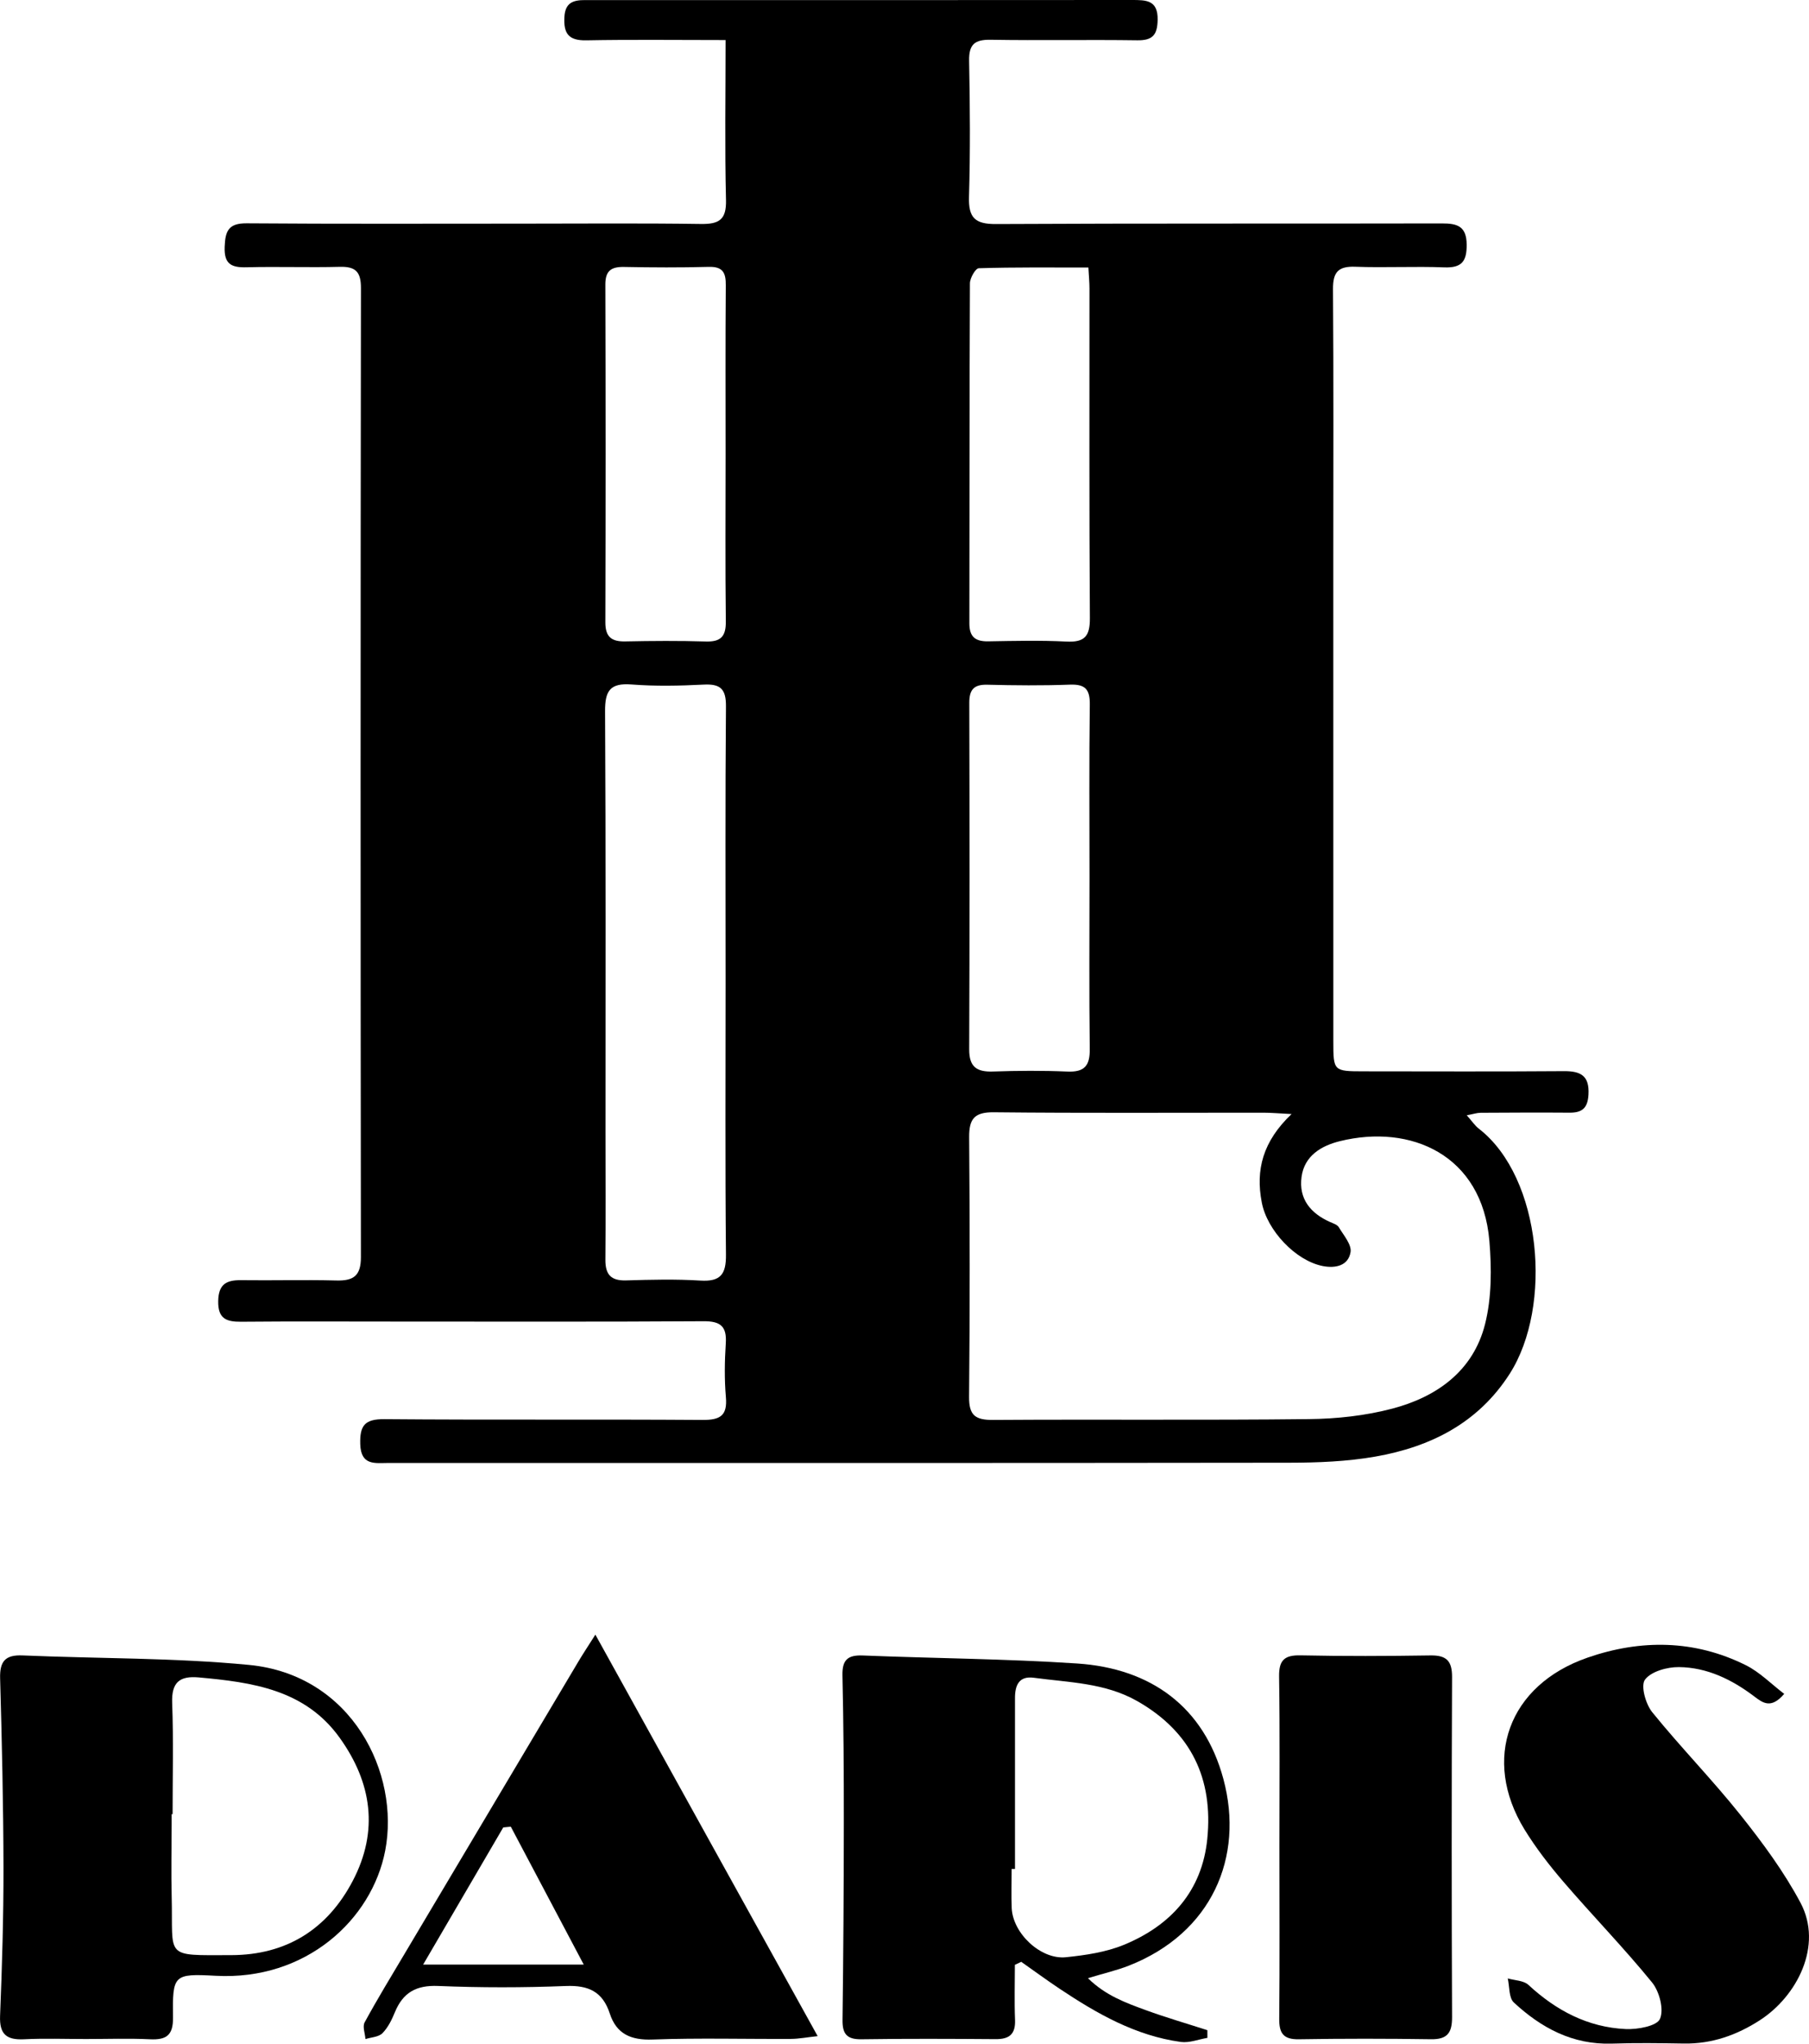 <svg width="93" height="105" viewBox="0 0 93 105" fill="none" xmlns="http://www.w3.org/2000/svg">
<g clip-path="url(#clip0_3855_4285)">
<path d="M37.302 2.058C34.79 2.058 32.462 2.028 30.136 2.072C29.219 2.089 28.97 1.714 29.016 0.868C29.059 0.134 29.472 0.002 30.07 0.004C31.521 0.008 32.971 0.004 34.422 0.004C42.348 0.004 50.273 0.008 58.199 0C58.929 0 59.533 0.004 59.514 1.021C59.499 1.792 59.259 2.083 58.465 2.07C55.954 2.034 53.44 2.085 50.929 2.043C50.105 2.03 49.805 2.283 49.822 3.128C49.867 5.457 49.884 7.791 49.816 10.118C49.784 11.184 50.122 11.518 51.201 11.511C58.844 11.471 66.486 11.496 74.129 11.479C74.925 11.477 75.395 11.626 75.401 12.569C75.408 13.429 75.148 13.771 74.248 13.737C72.728 13.677 71.205 13.762 69.685 13.705C68.806 13.671 68.523 13.972 68.529 14.851C68.563 19.512 68.544 24.173 68.544 28.834C68.544 37.063 68.544 45.291 68.546 53.517C68.546 55.029 68.561 55.04 70.1 55.042C73.533 55.044 76.964 55.059 80.397 55.033C81.269 55.027 81.718 55.269 81.663 56.239C81.624 56.934 81.335 57.172 80.684 57.167C79.162 57.155 77.64 57.163 76.119 57.172C75.923 57.174 75.727 57.242 75.406 57.301C75.67 57.598 75.823 57.832 76.034 57.995C79.262 60.501 79.835 67.114 77.611 70.585C75.989 73.117 73.539 74.34 70.702 74.837C69.251 75.091 67.748 75.149 66.269 75.151C50.842 75.172 35.416 75.163 19.988 75.163C19.29 75.163 18.55 75.323 18.52 74.187C18.494 73.231 18.758 72.904 19.765 72.913C25.213 72.959 30.664 72.915 36.112 72.953C37.027 72.959 37.402 72.736 37.317 71.775C37.238 70.864 37.253 69.936 37.312 69.022C37.37 68.141 37.042 67.876 36.163 67.882C30.891 67.916 25.62 67.899 20.346 67.899C17.692 67.899 15.038 67.884 12.384 67.908C11.622 67.914 11.203 67.74 11.218 66.848C11.233 65.975 11.641 65.761 12.405 65.772C14.034 65.793 15.662 65.746 17.288 65.788C18.171 65.812 18.554 65.553 18.554 64.593C18.533 47.996 18.533 31.399 18.556 14.803C18.558 13.953 18.275 13.688 17.46 13.709C15.868 13.751 14.274 13.69 12.684 13.732C11.901 13.754 11.516 13.577 11.55 12.683C11.58 11.87 11.744 11.467 12.68 11.473C17.386 11.509 22.091 11.49 26.799 11.49C29.876 11.49 32.956 11.462 36.033 11.507C36.968 11.52 37.349 11.293 37.323 10.273C37.257 7.596 37.302 4.916 37.302 2.058ZM66.399 57.237C65.69 57.201 65.346 57.169 65.001 57.169C60.365 57.165 55.732 57.195 51.097 57.146C50.097 57.136 49.818 57.477 49.824 58.422C49.858 62.871 49.863 67.32 49.82 71.768C49.812 72.722 50.144 72.959 51.052 72.953C56.464 72.917 61.879 72.972 67.291 72.91C68.723 72.896 70.192 72.736 71.573 72.373C73.871 71.77 75.74 70.433 76.346 68.031C76.689 66.67 76.687 65.166 76.568 63.75C76.191 59.327 72.522 57.734 68.883 58.63C67.936 58.864 67.059 59.374 66.912 60.467C66.761 61.593 67.37 62.336 68.378 62.784C68.54 62.856 68.749 62.92 68.827 63.051C69.072 63.463 69.493 63.941 69.432 64.328C69.321 65.018 68.674 65.177 68.006 65.047C66.603 64.773 65.137 63.211 64.867 61.777C64.543 60.104 64.92 58.643 66.399 57.237ZM37.302 50.487C37.302 45.756 37.28 41.027 37.321 36.296C37.329 35.4 37.042 35.128 36.172 35.173C34.937 35.236 33.69 35.262 32.46 35.166C31.349 35.081 31.1 35.508 31.106 36.551C31.147 43.751 31.128 50.954 31.128 58.155C31.128 60.344 31.142 62.531 31.123 64.72C31.117 65.481 31.406 65.808 32.19 65.784C33.462 65.746 34.739 65.714 36.008 65.793C37.046 65.856 37.331 65.47 37.321 64.463C37.276 59.807 37.302 55.148 37.302 50.487ZM56.011 45.1C56.011 42.133 55.988 39.167 56.026 36.203C56.037 35.415 55.792 35.145 54.998 35.175C53.585 35.228 52.167 35.215 50.754 35.179C50.052 35.162 49.828 35.447 49.831 36.118C49.846 42.048 49.85 47.981 49.826 53.912C49.822 54.81 50.205 55.08 51.046 55.052C52.319 55.008 53.596 54.999 54.866 55.054C55.751 55.093 56.037 54.759 56.024 53.889C55.988 50.963 56.011 48.03 56.011 45.1ZM55.954 13.745C54.042 13.745 52.18 13.724 50.32 13.781C50.152 13.785 49.863 14.287 49.863 14.558C49.835 20.379 49.848 26.201 49.835 32.022C49.833 32.712 50.133 32.96 50.797 32.95C52.14 32.928 53.487 32.894 54.826 32.962C55.758 33.009 56.037 32.69 56.03 31.758C55.992 26.114 56.011 20.468 56.009 14.824C56.009 14.512 55.979 14.2 55.954 13.745ZM37.302 23.339C37.302 20.447 37.289 17.552 37.312 14.66C37.319 14.006 37.159 13.69 36.429 13.711C34.982 13.751 33.53 13.743 32.081 13.715C31.424 13.703 31.119 13.909 31.121 14.618C31.138 20.404 31.138 26.188 31.121 31.975C31.119 32.72 31.436 32.969 32.145 32.954C33.522 32.926 34.903 32.916 36.28 32.958C37.065 32.983 37.325 32.695 37.314 31.913C37.28 29.053 37.302 26.195 37.302 23.339Z" fill="black"/>
<path d="M52.174 100.949C52.174 101.889 52.144 102.83 52.182 103.768C52.214 104.512 51.889 104.773 51.178 104.766C48.877 104.749 46.577 104.739 44.278 104.773C43.52 104.783 43.303 104.482 43.314 103.768C43.357 100.379 43.378 96.988 43.38 93.599C43.382 91.091 43.367 88.586 43.31 86.078C43.293 85.284 43.576 85.023 44.359 85.055C48.03 85.203 51.71 85.224 55.375 85.466C59.182 85.717 61.898 87.707 62.894 91.401C63.975 95.417 62.296 99.32 58.027 100.993C57.409 101.235 56.756 101.384 55.93 101.634C56.837 102.526 57.873 102.898 58.893 103.272C59.938 103.654 61.01 103.964 62.07 104.306C62.07 104.437 62.072 104.569 62.072 104.701C61.617 104.777 61.147 104.968 60.71 104.911C58.378 104.592 56.388 103.452 54.47 102.174C53.804 101.73 53.157 101.254 52.502 100.794C52.393 100.842 52.285 100.895 52.174 100.949ZM52.18 96.022C52.123 96.022 52.065 96.022 52.008 96.024C52.008 96.695 51.984 97.366 52.012 98.035C52.07 99.333 53.506 100.689 54.796 100.558C55.805 100.454 56.852 100.301 57.778 99.921C60.197 98.927 61.798 97.15 62.066 94.481C62.377 91.399 61.247 88.985 58.474 87.403C56.809 86.454 54.956 86.445 53.149 86.199C52.378 86.095 52.178 86.594 52.18 87.25C52.18 90.174 52.18 93.098 52.18 96.022Z" fill="black"/>
<path d="M4.418 104.76C3.356 104.76 2.294 104.72 1.237 104.773C0.334 104.817 -0.034 104.516 0.004 103.567C0.106 101.031 0.183 98.492 0.179 95.954C0.172 92.71 0.098 89.465 0.006 86.222C-0.017 85.35 0.277 85.014 1.16 85.052C5.042 85.218 8.941 85.167 12.801 85.539C18.109 86.05 20.57 91.119 19.803 95.082C19.118 98.632 15.721 101.764 11.092 101.511C8.913 101.392 8.866 101.462 8.894 103.656C8.905 104.573 8.551 104.813 7.709 104.773C6.612 104.72 5.514 104.76 4.418 104.76ZM8.873 93.209C8.856 93.209 8.841 93.209 8.824 93.209C8.824 93.385 8.824 93.561 8.824 93.737C8.822 94.973 8.794 96.209 8.826 97.443C8.907 100.622 8.385 100.456 11.886 100.45C14.717 100.445 16.826 99.127 18.133 96.638C19.484 94.064 19.114 91.578 17.456 89.274C15.681 86.806 12.972 86.431 10.22 86.182C9.232 86.093 8.813 86.435 8.851 87.49C8.922 89.395 8.873 91.302 8.873 93.209Z" fill="black"/>
<path d="M91.725 87.027C91.055 87.815 90.627 87.494 90.189 87.161C89.039 86.29 87.76 85.666 86.311 85.651C85.709 85.645 84.885 85.872 84.568 86.297C84.338 86.605 84.6 87.547 84.94 87.968C86.403 89.775 88.037 91.442 89.486 93.26C90.618 94.68 91.715 96.166 92.564 97.761C93.732 99.957 92.387 102.564 90.465 103.8C89.284 104.56 88.005 105.015 86.573 104.992C85.334 104.972 84.096 104.955 82.859 104.996C80.848 105.059 79.232 104.187 77.826 102.883C77.564 102.641 77.609 102.068 77.513 101.647C77.873 101.751 78.328 101.751 78.575 101.978C79.999 103.295 81.631 104.159 83.578 104.248C84.187 104.276 85.179 104.095 85.338 103.726C85.551 103.238 85.309 102.316 84.93 101.851C83.483 100.076 81.878 98.428 80.384 96.691C79.652 95.84 78.954 94.939 78.368 93.984C76.172 90.386 77.538 86.577 81.616 85.165C84.351 84.218 87.118 84.241 89.757 85.556C90.469 85.912 91.057 86.518 91.725 87.027Z" fill="black"/>
<path d="M42.035 104.611C41.469 104.673 41.065 104.752 40.662 104.754C38.294 104.767 35.92 104.699 33.554 104.786C32.434 104.828 31.692 104.501 31.349 103.45C30.983 102.329 30.257 101.991 29.099 102.036C26.91 102.123 24.711 102.125 22.523 102.034C21.391 101.987 20.716 102.376 20.301 103.384C20.142 103.771 19.946 104.174 19.659 104.463C19.465 104.658 19.084 104.669 18.788 104.762C18.767 104.473 18.628 104.119 18.746 103.904C19.403 102.698 20.12 101.524 20.823 100.341C23.796 95.343 26.769 90.346 29.744 85.35C29.972 84.968 30.219 84.596 30.608 83.984C34.461 90.945 38.202 97.7 42.035 104.611ZM26.26 93.85C26.131 93.863 26.001 93.877 25.871 93.89C24.537 96.173 23.202 98.458 21.753 100.936C24.624 100.936 27.191 100.936 30.01 100.936C28.691 98.441 27.476 96.145 26.26 93.85Z" fill="black"/>
<path d="M65.775 94.816C65.775 91.924 65.801 89.03 65.758 86.137C65.746 85.299 66.027 85.031 66.859 85.048C69.085 85.095 71.313 85.086 73.541 85.052C74.363 85.04 74.654 85.333 74.65 86.163C74.625 91.985 74.625 97.808 74.65 103.63C74.654 104.435 74.416 104.783 73.571 104.771C71.309 104.737 69.044 104.735 66.782 104.773C65.971 104.788 65.756 104.461 65.765 103.707C65.793 100.745 65.775 97.78 65.775 94.816Z" fill="black"/>
</g>
<defs>
<clipPath id="clip0_3855_4285">
<rect width="93" height="105" fill="white"/>
</clipPath>
</defs>
</svg>
